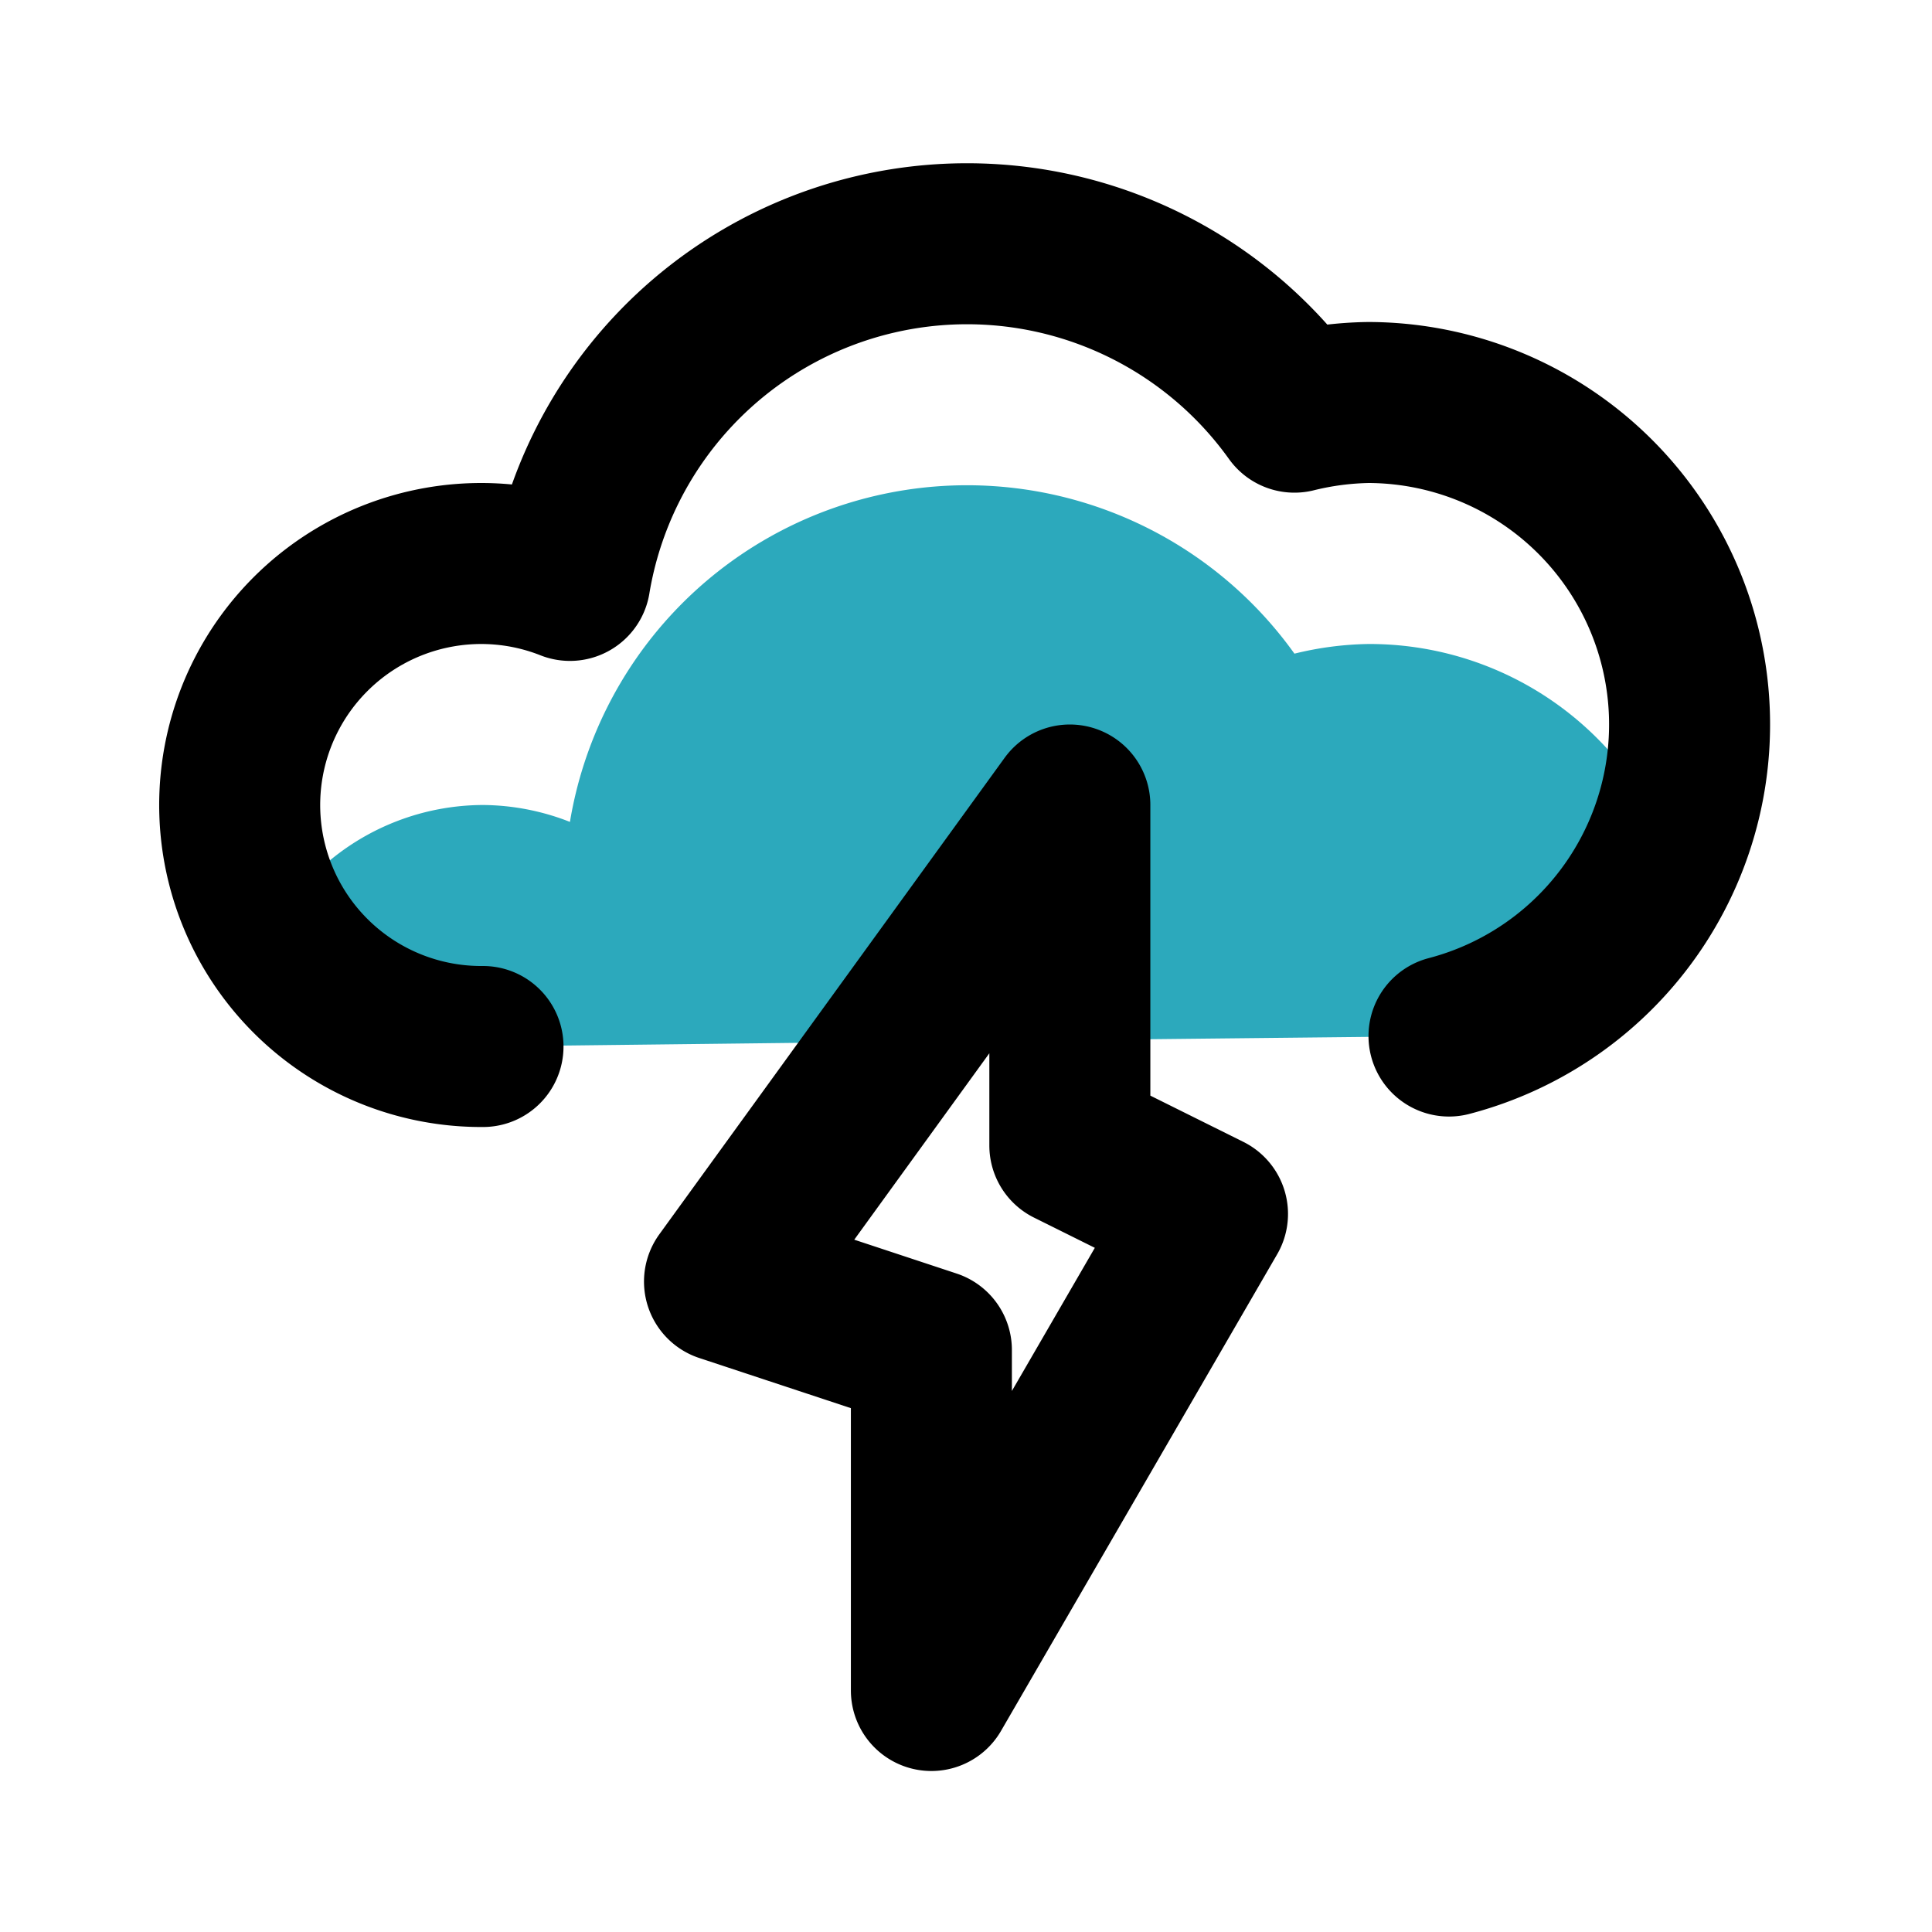 <?xml version="1.0" encoding="utf-8"?>
<svg fill="#000000" width="800px" height="800px" viewBox="0 0 24 24" id="storm" xmlns="http://www.w3.org/2000/svg" class="icon multi-color"><title style="stroke-width: 2;">storm</title><path id="secondary-fill" d="M20.7,10.49A4,4,0,0,1,18,12.87l-4.71.05V10l-2.13,2.94L6,13a3,3,0,0,1-2.59-1.49,2.74,2.74,0,0,1,.71-.84A3,3,0,0,1,6,10a3,3,0,0,1,1.08.21,5,5,0,0,1,9-2.09A4.08,4.08,0,0,1,17,8a4,4,0,0,1,3,1.34A3.84,3.84,0,0,1,20.7,10.49Z" style="fill: rgb(44, 169, 188); stroke-width: 2;"></path><path id="primary-stroke" d="M6,13A3,3,0,1,1,7.08,7.21a5,5,0,0,1,9-2.09A4.08,4.08,0,0,1,17,5a4,4,0,0,1,1,7.87M9,15.92l2.57.85V21L15,15.08l-1.71-.85V10Z" style="fill: none; stroke: rgb(0, 0, 0); stroke-linecap: round; stroke-linejoin: round; stroke-width: 2;"></path></svg>